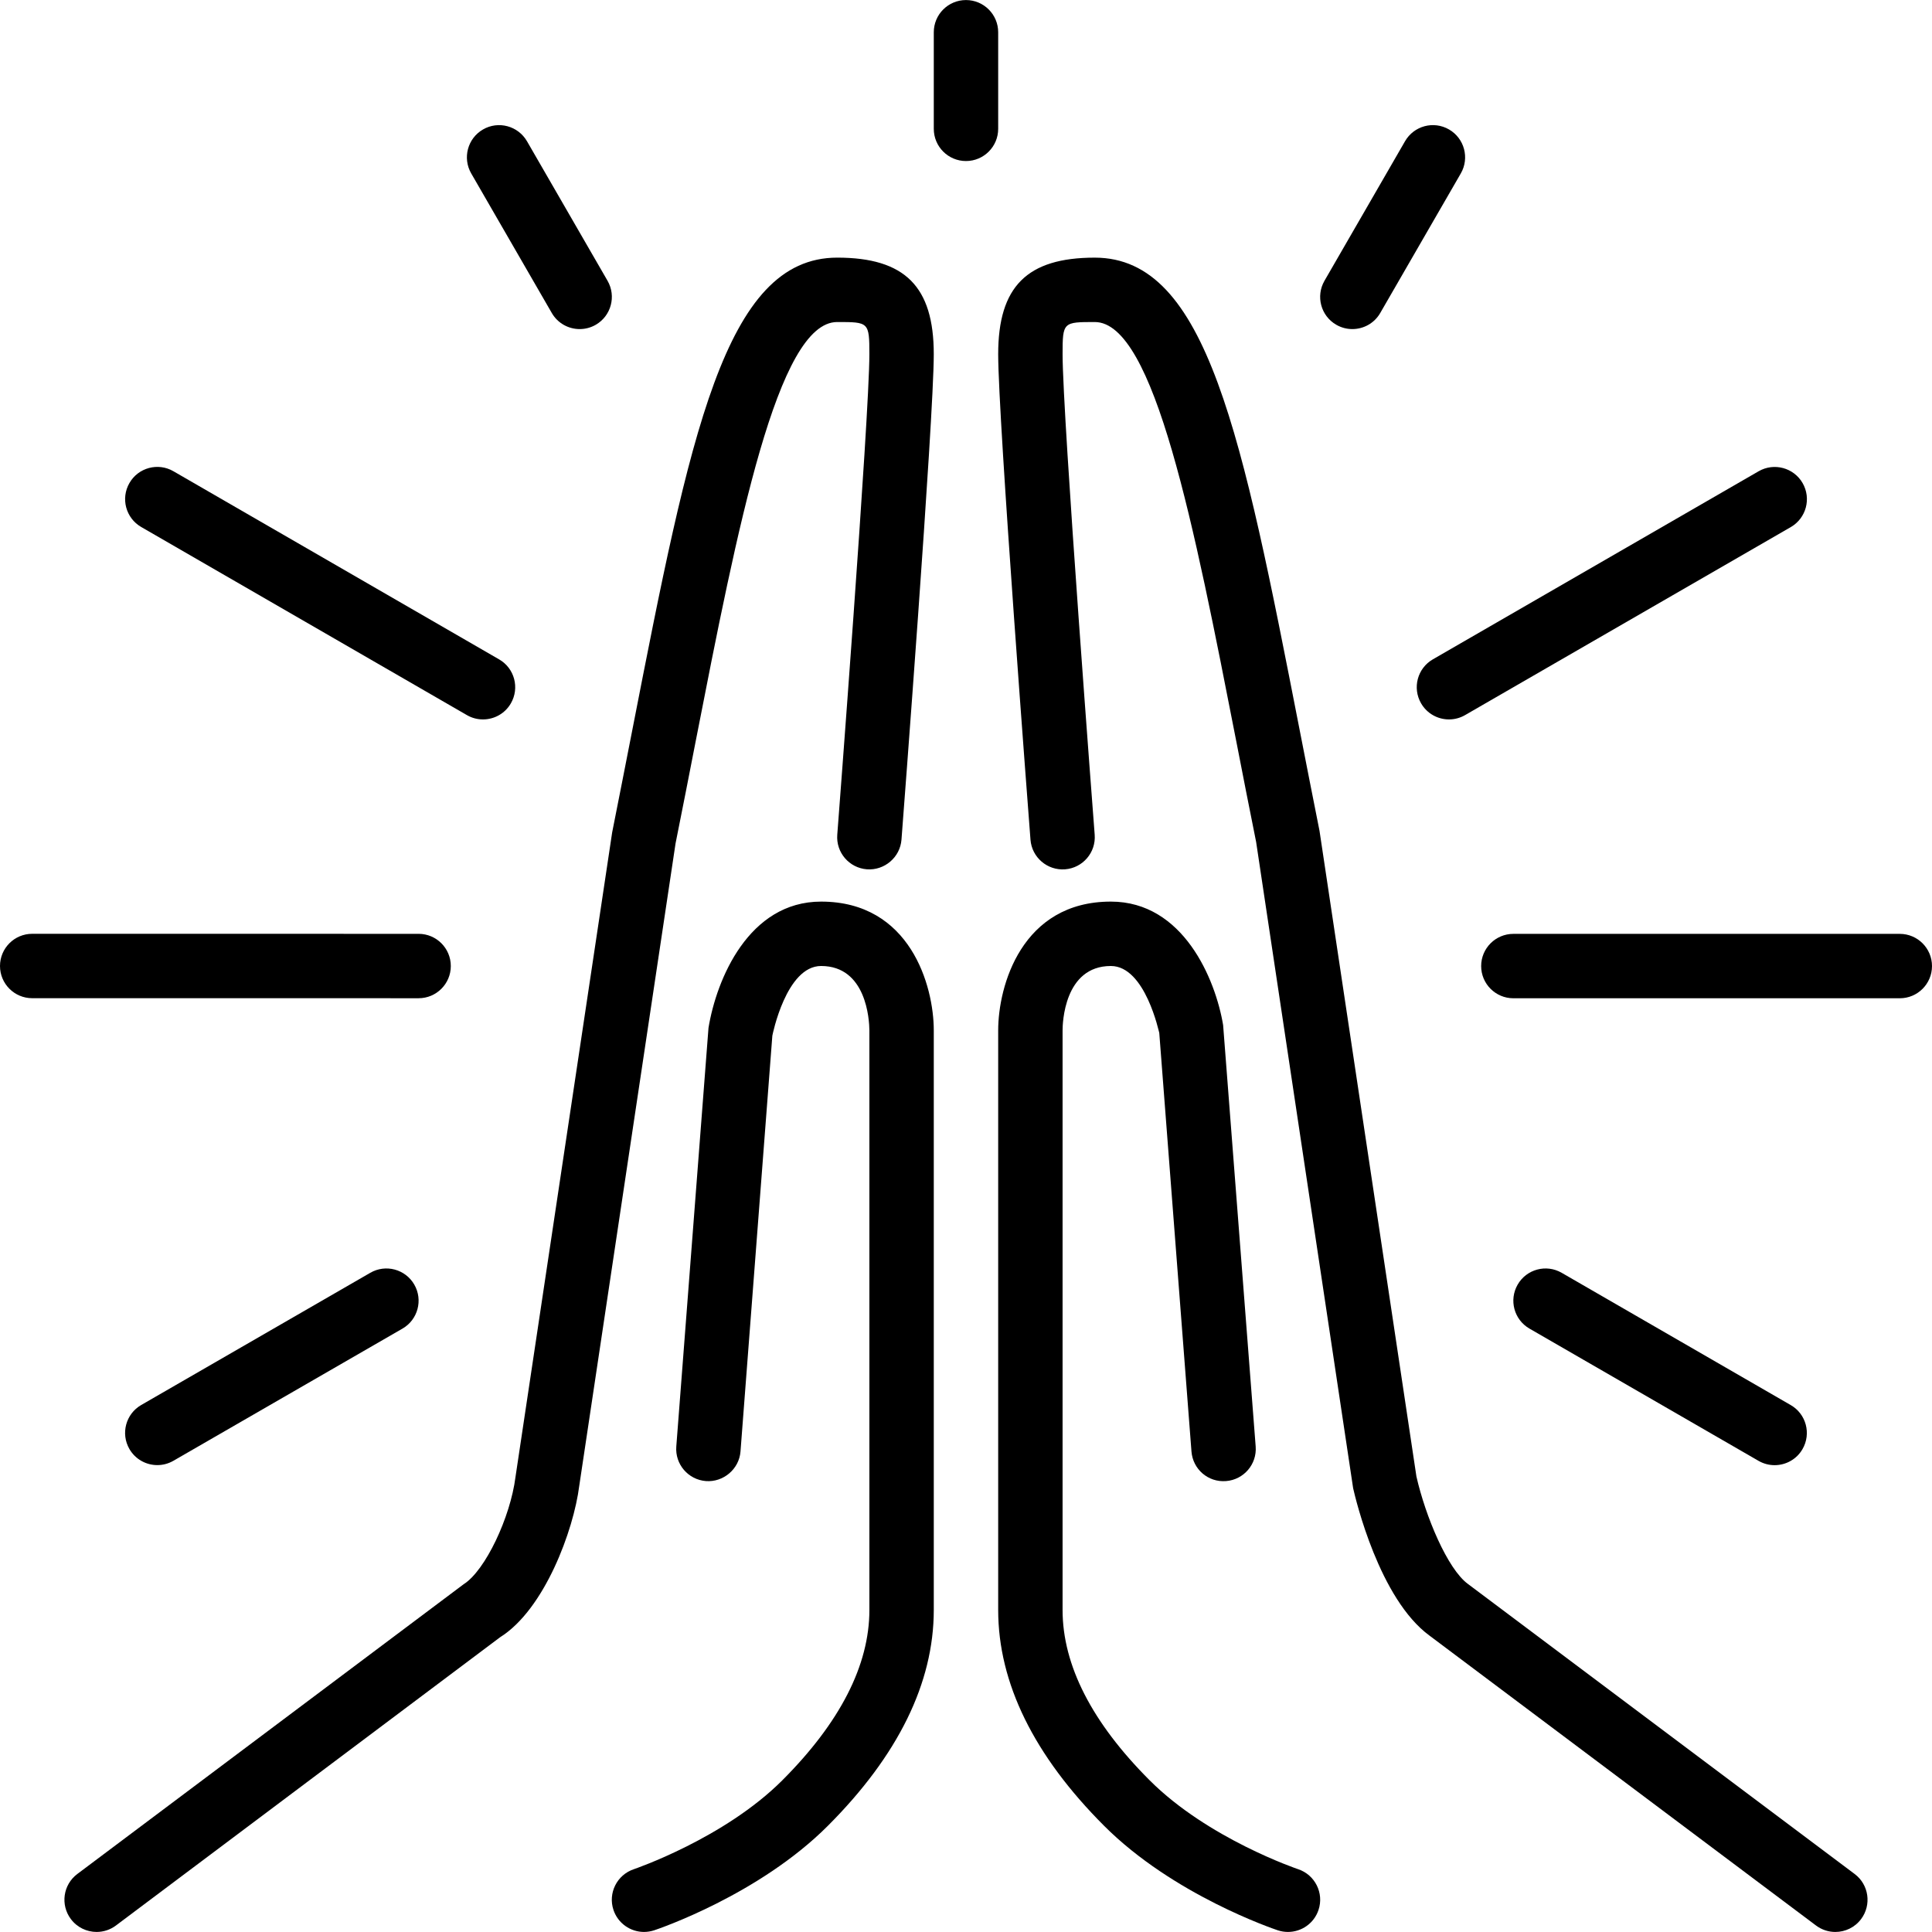<?xml version="1.0" encoding="iso-8859-1"?>
<!-- Generator: Adobe Illustrator 19.0.0, SVG Export Plug-In . SVG Version: 6.00 Build 0)  -->
<svg version="1.1" id="Layer_1" xmlns="http://www.w3.org/2000/svg" xmlns:xlink="http://www.w3.org/1999/xlink" x="0px" y="0px"
	 viewBox="0 0 512.026 512.026" style="enable-background:new 0 0 512.026 512.026;" xml:space="preserve">
<g>
	<g>
		<g>
			<path d="M98.142,337.318l-60.723,35.046c-4.079,2.355-5.478,7.569-3.123,11.657c1.579,2.739,4.446,4.267,7.398,4.267
				c1.442,0,2.91-0.367,4.258-1.143l60.723-35.038c4.079-2.355,5.478-7.578,3.123-11.657
				C107.443,336.363,102.221,334.963,98.142,337.318z"/>
			<path d="M119.475,256.021c0-4.71-3.823-8.533-8.533-8.533L8.533,247.479c-4.71,0-8.533,3.823-8.533,8.533
				c0,4.719,3.823,8.533,8.533,8.533l102.409,0.009C115.652,264.555,119.475,260.732,119.475,256.021z"/>
			<path d="M146.236,82.948c1.579,2.739,4.446,4.267,7.398,4.267c1.442,0,2.918-0.367,4.258-1.143
				c4.079-2.355,5.478-7.578,3.123-11.656l-21.35-36.983c-2.364-4.079-7.586-5.487-11.657-3.123
				c-4.087,2.355-5.478,7.578-3.123,11.657L146.236,82.948z"/>
			<path d="M37.427,139.669l86.315,49.852c1.34,0.776,2.807,1.143,4.258,1.143c2.953,0,5.82-1.527,7.398-4.267
				c2.355-4.079,0.964-9.301-3.123-11.648l-86.315-49.86c-4.07-2.364-9.31-0.964-11.656,3.123
				C31.949,132.092,33.34,137.314,37.427,139.669z"/>
			<path d="M376.619,186.398c1.579,2.739,4.446,4.267,7.398,4.267c1.442,0,2.91-0.367,4.258-1.143l86.332-49.835
				c4.087-2.364,5.478-7.578,3.123-11.665c-2.355-4.079-7.578-5.478-11.657-3.123l-86.332,49.843
				C375.654,177.097,374.263,182.319,376.619,186.398z"/>
			<path d="M354.142,86.071c1.348,0.777,2.816,1.143,4.258,1.143c2.953,0,5.82-1.527,7.398-4.267l21.35-36.983
				c2.355-4.079,0.956-9.301-3.123-11.657c-4.096-2.364-9.301-0.956-11.657,3.123l-21.35,36.983
				C348.664,78.494,350.054,83.716,354.142,86.071z"/>
			<path d="M344.038,495.381c-0.23-0.077-23.868-8.073-39.33-23.535c-15.326-15.326-23.1-30.524-23.1-45.167v-153.6
				c0-1.749,0.358-17.067,12.8-17.067c9.156,0,12.774,17.741,12.826,17.732l8.533,110.925c0.358,4.685,4.395,8.235,9.165,7.851
				c4.693-0.358,8.218-4.463,7.851-9.165l-8.627-111.684c-2.022-12.151-10.564-32.725-29.747-32.725
				c-23.629,0-29.867,22.332-29.867,34.133v153.6c0,19.337,9.455,38.588,28.1,57.233c18.278,18.287,44.877,27.29,46.003,27.665
				c0.896,0.299,1.809,0.435,2.696,0.435c3.576,0,6.904-2.261,8.098-5.837C350.933,501.705,348.51,496.875,344.038,495.381z"/>
			<path d="M217.609,238.946c-19.183,0-27.725,20.574-29.841,33.476l-8.533,110.933c-0.367,4.702,3.157,8.806,7.851,9.165
				c4.608,0.35,8.806-3.157,9.165-7.851l8.439-110.182c0.034-0.188,3.661-18.475,12.919-18.475c12.006,0,12.774,14.251,12.8,17.067
				v153.6c0,14.643-7.774,29.841-23.1,45.167c-15.377,15.377-39.108,23.458-39.339,23.543c-4.463,1.502-6.878,6.332-5.385,10.795
				c1.195,3.567,4.523,5.828,8.09,5.828c0.896,0,1.801-0.145,2.697-0.435c1.126-0.375,27.725-9.378,46.003-27.665
				c18.645-18.645,28.1-37.897,28.1-57.233v-153.6C247.475,261.278,241.237,238.946,217.609,238.946z"/>
			<path d="M491.529,496.653l-102.494-76.868c-5.402-3.942-11.247-17.894-13.653-28.501l-25.677-171.076
				c-1.86-9.318-3.618-18.33-5.316-26.999c-15.223-77.901-24.414-124.928-54.246-124.928c-17.946,0-25.6,7.654-25.6,25.6
				c0,17.195,8.209,124.109,8.559,128.657c0.358,4.685,4.471,8.209,9.165,7.851c4.693-0.358,8.218-4.463,7.851-9.165
				c-0.085-1.109-8.508-110.797-8.508-127.343c0-8.533,0.162-8.533,8.533-8.533c15.778,0,26.325,53.982,37.504,111.138
				c1.69,8.687,3.456,17.724,5.257,26.658l25.711,171.281c0.674,2.97,6.938,29.363,20.275,39.083l102.4,76.8
				c1.536,1.152,3.336,1.707,5.111,1.707c2.594,0,5.163-1.178,6.835-3.413C496.06,504.828,495.3,499.477,491.529,496.653z"/>
			<path d="M466.057,387.162c1.348,0.777,2.816,1.143,4.258,1.143c2.953,0,5.82-1.527,7.398-4.267
				c2.355-4.079,0.964-9.301-3.123-11.657l-60.715-35.063c-4.096-2.355-9.301-0.956-11.657,3.132
				c-2.355,4.079-0.964,9.293,3.123,11.657L466.057,387.162z"/>
			<path d="M503.492,247.497H401.075c-4.71,0-8.533,3.823-8.533,8.533s3.823,8.533,8.533,8.533h102.417
				c4.71,0,8.533-3.814,8.533-8.533C512.026,251.319,508.203,247.497,503.492,247.497z"/>
			<path d="M264.542,8.546c0-4.71-3.823-8.533-8.533-8.533s-8.533,3.823-8.533,8.533v25.6c0,4.71,3.823,8.533,8.533,8.533
				s8.533-3.823,8.533-8.533V8.546z"/>
			<path d="M221.875,68.279c-29.833,0-39.023,47.027-54.246,124.928c-1.698,8.67-3.456,17.681-5.393,27.409L136.61,391.479
				c-1.348,10.624-7.97,24.738-13.722,28.373l-102.4,76.8c-3.772,2.825-4.531,8.175-1.707,11.947
				c1.673,2.236,4.241,3.413,6.835,3.413c1.775,0,3.575-0.555,5.111-1.707l101.803-76.39c11.785-7.364,19.507-28.399,20.983-40.107
				l25.523-170.257c1.877-9.344,3.644-18.381,5.333-27.068c11.179-57.156,21.726-111.138,37.504-111.138
				c8.371,0,8.533,0,8.533,8.533c0,16.546-8.422,126.234-8.508,127.343c-0.367,4.702,3.157,8.806,7.851,9.165
				c4.642,0.35,8.798-3.157,9.165-7.851c0.35-4.548,8.559-111.462,8.559-128.657C247.475,75.934,239.821,68.279,221.875,68.279z"/>
		</g>
	</g>
</g>
<g>
</g>
<g>
</g>
<g>
</g>
<g>
</g>
<g>
</g>
<g>
</g>
<g>
</g>
<g>
</g>
<g>
</g>
<g>
</g>
<g>
</g>
<g>
</g>
<g>
</g>
<g>
</g>
<g>
</g>
</svg>
